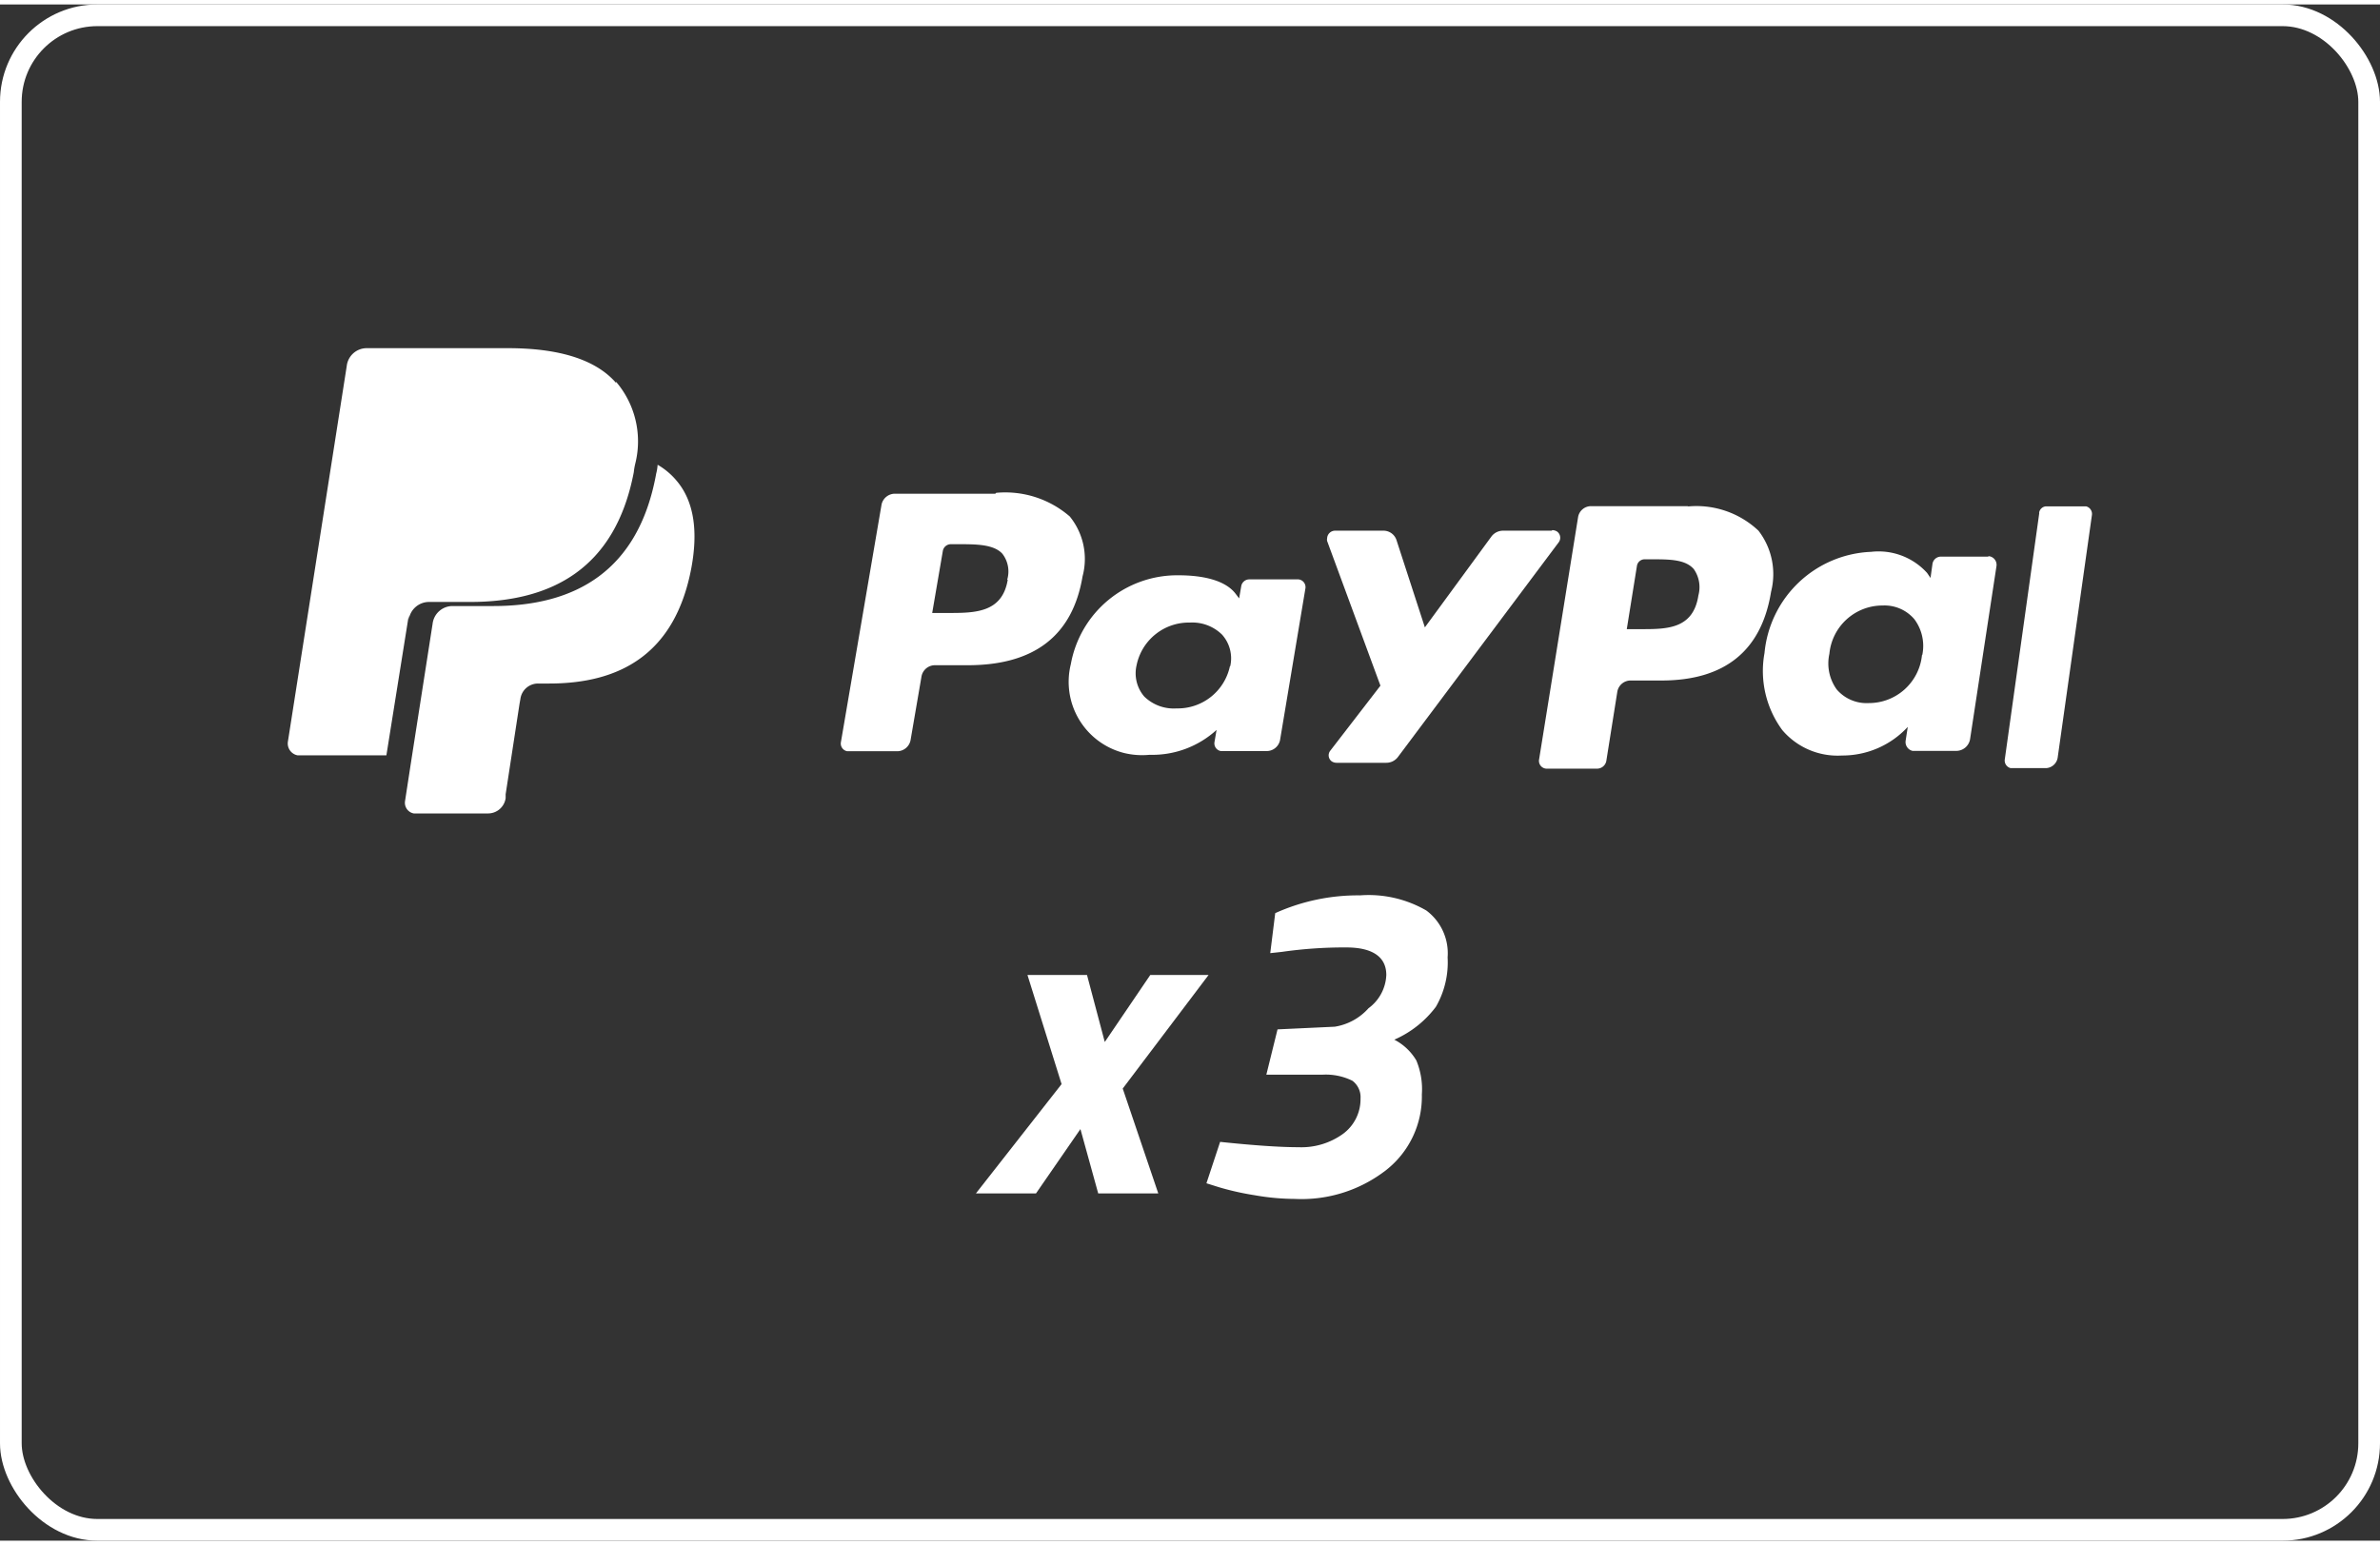 <svg width="134" height="87" id="Calque_1" data-name="Calque 1" xmlns="http://www.w3.org/2000/svg" viewBox="0 0 133.91 86.44"><rect x="0" y="0" width="133.91" height="86.44" fill="#333333" stroke="none"/><defs><style>.cls-1{fill:none;stroke:#fff;stroke-width:1.22px;}.cls-2,.cls-3{fill:#fff;}.cls-2{fill-rule:evenodd;}</style></defs><rect class="cls-1" x="0.61" y="0.61" width="132.69" height="85.22" rx="4.87"/><path class="cls-2" d="M34.65,21.28c-1.19-1.36-3.33-1.94-6.07-1.94H20.63a1.13,1.13,0,0,0-1.12,1L16.2,41.47a.68.68,0,0,0,.54.78h5L23,34.37v.25a1.15,1.15,0,0,1,1.12-1h2.33c4.58,0,8.17-1.87,9.21-7.3a3.55,3.55,0,0,1,.08-.47,5.16,5.16,0,0,0-1.07-4.61"/><path class="cls-2" d="M95,28.23H89.54a.74.74,0,0,0-.75.62L86.6,42.46A.44.44,0,0,0,87,43h2.86a.53.53,0,0,0,.52-.44L91,38.66a.76.76,0,0,1,.75-.62h1.73c3.58,0,5.64-1.69,6.17-5a4,4,0,0,0-.71-3.43,5.09,5.09,0,0,0-4-1.36m.62,5c-.29,1.9-1.78,1.9-3.22,1.9h-.81l.57-3.55a.44.44,0,0,1,.45-.38h.37c1,0,1.9,0,2.38.55a1.77,1.77,0,0,1,.26,1.48"/><path class="cls-2" d="M73,32.35H70.31a.46.46,0,0,0-.47.37l-.12.7-.19-.25c-.59-.79-1.9-1.05-3.21-1.05a6.08,6.08,0,0,0-6.07,5,4.13,4.13,0,0,0,3,5,4.3,4.3,0,0,0,1.43.1,5.36,5.36,0,0,0,3.77-1.4l-.12.7a.44.44,0,0,0,.36.49h2.55a.77.77,0,0,0,.78-.61l1.43-8.55a.44.44,0,0,0-.39-.5H73M69.2,37.24a3,3,0,0,1-3,2.37,2.37,2.37,0,0,1-1.82-.67,2,2,0,0,1-.43-1.76,3,3,0,0,1,3-2.4,2.39,2.39,0,0,1,1.81.68,2,2,0,0,1,.46,1.77M56,27.53H50.38a.77.77,0,0,0-.78.61L47.31,41.53a.44.44,0,0,0,.36.49h2.78a.77.77,0,0,0,.78-.61l.62-3.61a.77.77,0,0,1,.78-.62h1.82c3.74,0,5.9-1.66,6.46-5a3.79,3.79,0,0,0-.72-3.37,5.54,5.54,0,0,0-4.14-1.33m.65,4.89c-.31,1.87-1.86,1.87-3.37,1.87h-.88l.6-3.5a.46.46,0,0,1,.46-.37h.4c1,0,2,0,2.49.54a1.63,1.63,0,0,1,.27,1.46"/><path class="cls-2" d="M111.87,31.07h-2.68a.48.48,0,0,0-.46.41l-.11.79-.19-.28a3.68,3.68,0,0,0-3.15-1.19,6.28,6.28,0,0,0-6,5.69,5.61,5.61,0,0,0,1,4.34,4.08,4.08,0,0,0,3.36,1.43,5,5,0,0,0,3.7-1.61l-.12.78a.51.51,0,0,0,.39.57h2.47a.79.79,0,0,0,.77-.69l1.48-9.7a.49.49,0,0,0-.39-.56h-.07m-3.73,5.56a3,3,0,0,1-3,2.7,2.21,2.21,0,0,1-1.8-.77,2.5,2.5,0,0,1-.41-2,3,3,0,0,1,3-2.72,2.2,2.2,0,0,1,1.78.77,2.51,2.51,0,0,1,.45,2"/><path class="cls-2" d="M87.3,29.61H84.57a.82.82,0,0,0-.65.32l-3.75,5.12-1.6-4.92a.77.77,0,0,0-.75-.52H75.14a.45.45,0,0,0-.47.43h0a.38.38,0,0,0,0,.15l3,8.14L74.84,42a.42.42,0,0,0,.09.59l0,0a.5.5,0,0,0,.27.08H78a.82.82,0,0,0,.65-.32l9.06-12.1a.43.43,0,0,0-.1-.59h0a.5.5,0,0,0-.27-.08"/><path class="cls-2" d="M114.74,28.61,112.8,42.47a.44.44,0,0,0,.33.5h2a.7.7,0,0,0,.65-.63l1.92-13.6a.44.44,0,0,0-.33-.5h-2.25a.42.42,0,0,0-.39.37"/><path class="cls-2" d="M37,25.92a2.67,2.67,0,0,1-.08.48c-1,5.53-4.61,7.45-9.16,7.45H25.45a1.13,1.13,0,0,0-1.11,1l-1.21,7.76-.34,2.21a.61.61,0,0,0,.49.7h4.17a1,1,0,0,0,1-.86v-.22l.78-5.08.05-.28a1,1,0,0,1,1-.87h.62c4,0,7.09-1.67,8-6.51.37-2,.18-3.71-.83-4.9A4,4,0,0,0,37,25.9"/><path class="cls-3" d="M57.81,54.61h3.35l1,3.77,2.56-3.77H68L63.17,61l2,5.9H61.79l-1-3.62-2.5,3.62H54.91l4.82-6.15Z"/><g id="_3" data-name="3"><path class="cls-3" d="M71.75,51.13a11.32,11.32,0,0,1,4.77-1,6.48,6.48,0,0,1,3.73.85,3,3,0,0,1,1.2,2.64,5,5,0,0,1-.66,2.78,5.86,5.86,0,0,1-2.34,1.85,3.07,3.07,0,0,1,1.24,1.17A4.19,4.19,0,0,1,80,61.33a5.26,5.26,0,0,1-2,4.25,7.75,7.75,0,0,1-5.15,1.63A13.24,13.24,0,0,1,70.58,67a15.34,15.34,0,0,1-2-.45l-.7-.22L68.65,64c1.9.2,3.37.3,4.4.3a4,4,0,0,0,2.5-.74,2.42,2.42,0,0,0,1-2,1.15,1.15,0,0,0-.46-1,3.37,3.37,0,0,0-1.69-.34l-3.15,0,.63-2.55,3.22-.15A3.22,3.22,0,0,0,77,56.48a2.44,2.44,0,0,0,1-1.87c0-1-.75-1.55-2.25-1.55a24.84,24.84,0,0,0-3.63.25l-.65.07Z"/></g></svg>